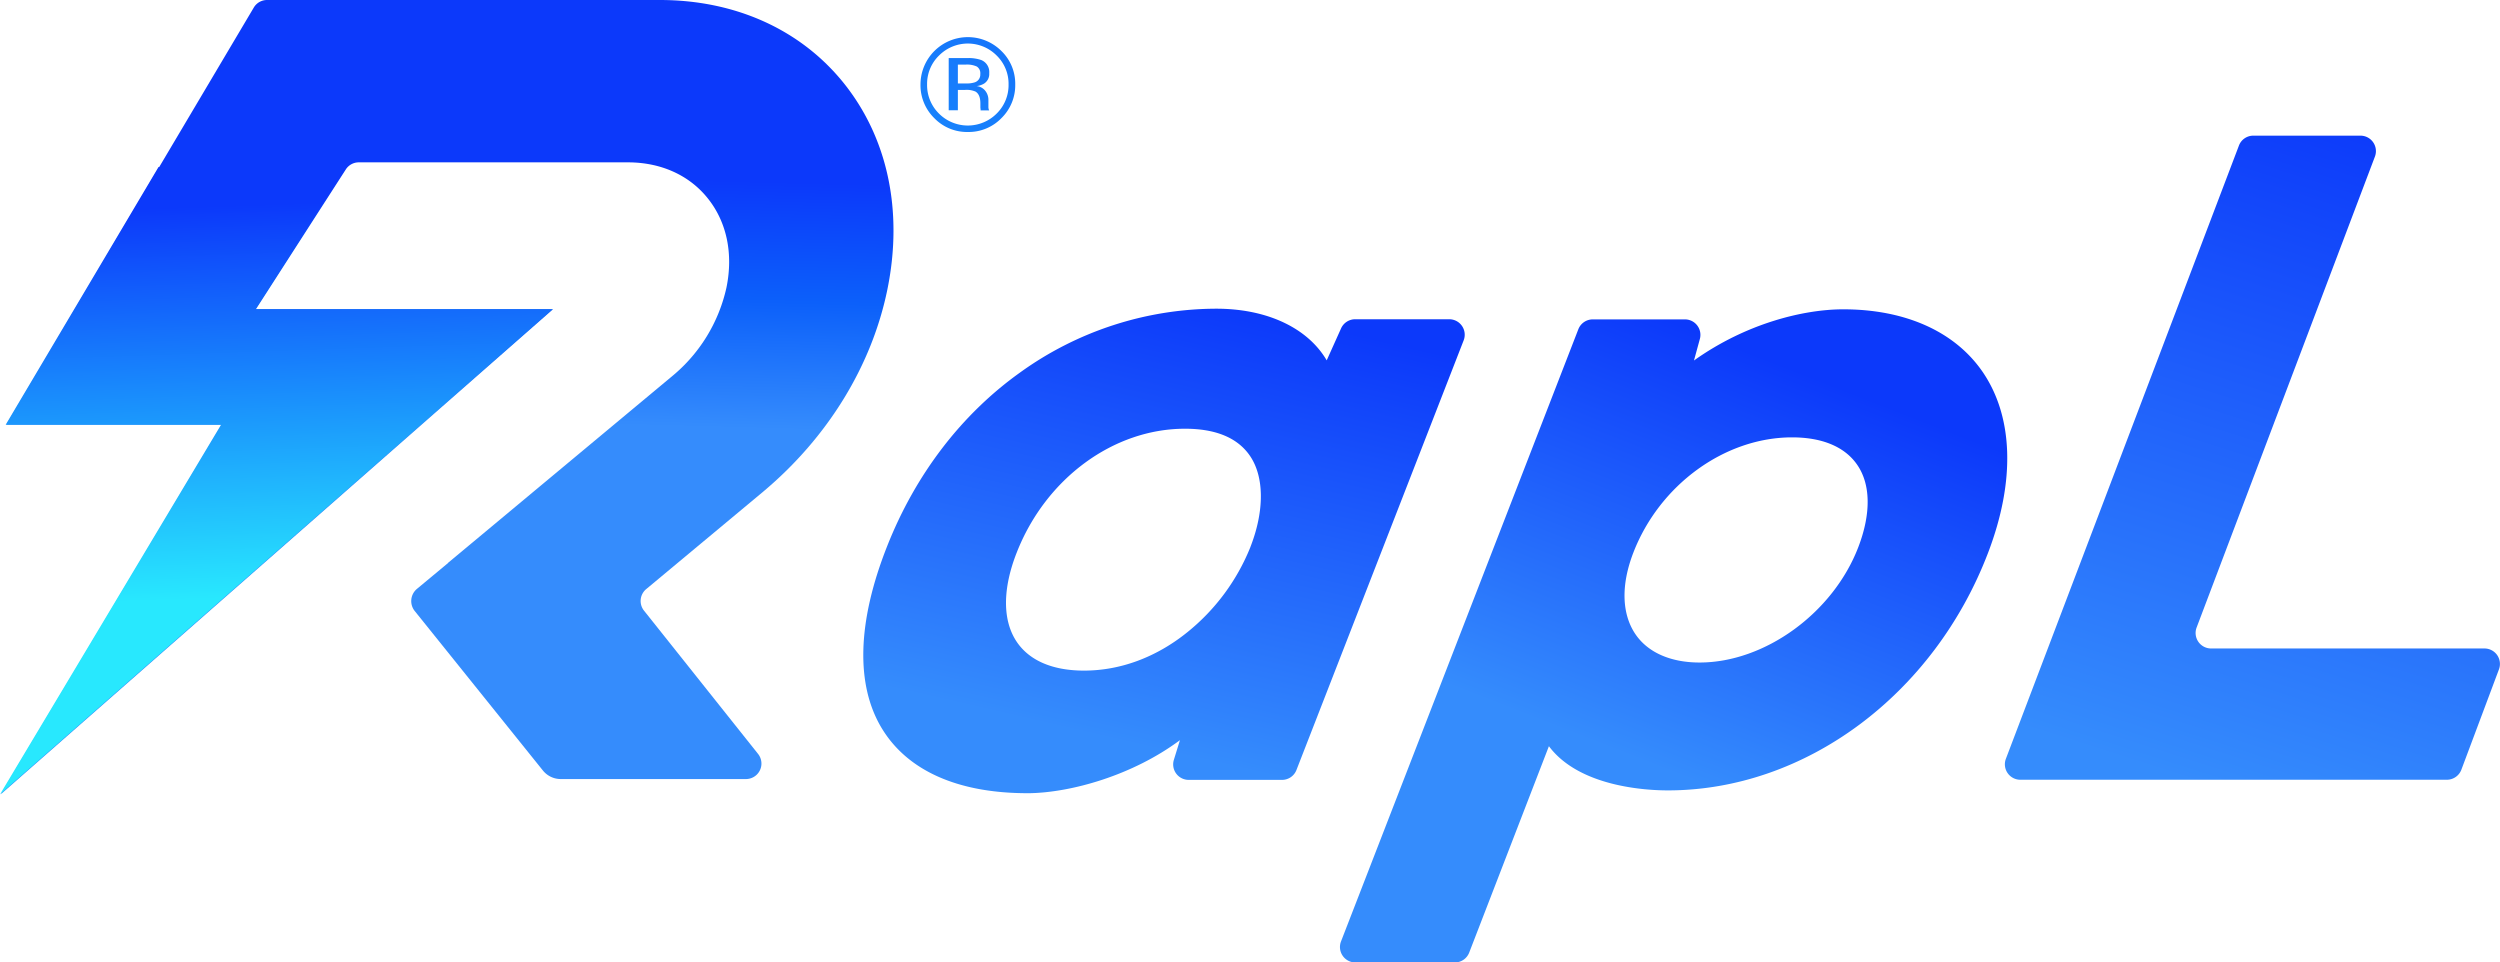 <svg xmlns="http://www.w3.org/2000/svg" xmlns:xlink="http://www.w3.org/1999/xlink" viewBox="0 0 722.96 278.33"><defs><linearGradient id="a" x1="348.89" y1="86.46" x2="319.56" y2="213.52" gradientUnits="userSpaceOnUse"><stop offset="0" stop-color="#0c39fa"></stop><stop offset="1" stop-color="#358cfc"></stop></linearGradient><linearGradient id="b" x1="523.14" y1="108.44" x2="452.77" y2="288.27" gradientUnits="userSpaceOnUse"><stop offset="0" stop-color="#0c39fa"></stop><stop offset="0.63" stop-color="#358cfc"></stop></linearGradient><linearGradient id="c" x1="704.63" y1="39.84" x2="644.03" y2="229.45" xlink:href="#a"></linearGradient><linearGradient id="d" x1="365.25" y1="-94.99" x2="142.41" y2="217.77" gradientUnits="userSpaceOnUse"><stop offset="0" stop-color="#0c39fa"></stop><stop offset="1" stop-color="#28e8fe"></stop></linearGradient><linearGradient id="e" x1="365.08" y1="-95.12" x2="142.23" y2="217.64" xlink:href="#d"></linearGradient><linearGradient id="f" x1="132.46" y1="8.79" x2="126.59" y2="225.77" gradientUnits="userSpaceOnUse"><stop offset="0.19" stop-color="#0c39fa"></stop><stop offset="0.35" stop-color="#0c60fa"></stop><stop offset="0.52" stop-color="#358cfc"></stop></linearGradient><linearGradient id="g" x1="76.4" y1="59.11" x2="80.31" y2="172.48" xlink:href="#d"></linearGradient></defs><path d="M387.8,95l-4.14,9.21c-5.46-9.33-17.19-14.94-31.92-14.94a97.43,97.43,0,0,0-56.8,18.49C278,119.87,264.72,137.24,256.53,158c-8.64,21.88-9.15,40.1-1.47,52.71,7.45,12.21,22,18.67,42.07,18.67h.67c12-.22,29.71-5.13,43.42-15.34l-1.76,5.7a4.48,4.48,0,0,0,4.28,5.79h27a4.47,4.47,0,0,0,4.17-2.85L423.27,98.42a4.48,4.48,0,0,0-4.17-6.1H391.88A4.48,4.48,0,0,0,387.8,95Zm-26.17,63.12a60.59,60.59,0,0,1-18.27,24.71c-9,7.26-19.37,11.1-29.89,11.1-9,0-15.72-2.86-19.4-8.26-4.2-6.17-4.2-15.41,0-26,8.41-21.35,27.95-35.69,48.62-35.69,8.91,0,15.22,2.64,18.77,7.83C365.61,137.86,365.68,147.7,361.63,158.09Z" style="fill:url(#a)"></path><path d="M573.28,107.45c-8-11.57-22.27-18-40.25-18-11.34,0-28,4-43.16,14.8L491.58,98a4.48,4.48,0,0,0-4.32-5.64H460.6a4.48,4.48,0,0,0-4.17,2.86L387.8,272.24a4.47,4.47,0,0,0,4.17,6.09H420.7a4.47,4.47,0,0,0,4.17-2.86l23.05-59.68c8.81,11.78,28.17,12.78,34.39,12.78,39.71,0,76.93-27.63,92.62-68.74C582.84,139.09,582.26,120.49,573.28,107.45Zm-35.89,50.78c-7.28,19-27,33.36-45.91,33.36-8.33,0-14.91-2.89-18.51-8.15-4-5.86-4.25-14.25-.64-23.6,7.58-19.64,26.46-33.36,45.91-33.36,8.75,0,15.26,2.74,18.83,7.93C541,140.1,541.1,148.56,537.39,158.23Z" style="fill:url(#b)"></path><path d="M635.24,181.43,686.79,45.28a4.47,4.47,0,0,0-4.18-6.05h-31a4.43,4.43,0,0,0-4.14,2.85L580.07,219.43a4.47,4.47,0,0,0,4.18,6.06H707.6a4.49,4.49,0,0,0,4.19-2.91l10.88-29.05a4.47,4.47,0,0,0-4.19-6H639.42A4.48,4.48,0,0,1,635.24,181.43Z" style="fill:url(#c)"></path><path d="M277,26h2.09a6.42,6.42,0,0,1,3,.48c.95.56,1.42,1.71,1.42,3.45v1.19l.06.49,0,.17a.57.57,0,0,1,0,.14h2.49l-.1-.18a2.75,2.75,0,0,1-.13-.79c0-.39,0-.77,0-1.12V28.7a4.18,4.18,0,0,0-.82-2.33,3.62,3.62,0,0,0-2.59-1.47,5.66,5.66,0,0,0,2.18-.74,3.27,3.27,0,0,0,1.47-3,3.73,3.73,0,0,0-2.34-3.81,11.24,11.24,0,0,0-4.11-.55h-5.27V31.89H277Zm0-7.32h2.26a6.84,6.84,0,0,1,3.22.56,2.3,2.3,0,0,1,1,2.2,2.33,2.33,0,0,1-1.56,2.36,7.31,7.31,0,0,1-2.53.33H277Z" style="fill:url(#d)"></path><path d="M279.87,38.17a13.21,13.21,0,0,0,9.72-4,13.3,13.3,0,0,0,4-9.74,13.15,13.15,0,0,0-4-9.68,13.71,13.71,0,0,0-23.4,9.68,13.35,13.35,0,0,0,4,9.74A13.15,13.15,0,0,0,279.87,38.17Zm-8.33-22.1a11.75,11.75,0,0,1,16.69,0,11.4,11.4,0,0,1,3.43,8.35,11.52,11.52,0,0,1-3.43,8.41,11.79,11.79,0,0,1-16.71,0,11.55,11.55,0,0,1-3.42-8.41A11.41,11.41,0,0,1,271.54,16.07Z" style="fill:url(#e)"></path><path d="M157,222.82a6.63,6.63,0,0,0,5.16,2.47h53.57a4.48,4.48,0,0,0,3.5-7.26l-33-41.45a4.48,4.48,0,0,1,.64-6.22l33.62-28a2.06,2.06,0,0,0,.27-.23c18.66-15.66,31.4-36.45,35.88-58.54,4.61-22.78,0-44.08-13-60C231.19,8.39,212.42,0,190.79,0H77.23a4.45,4.45,0,0,0-3.84,2.19L1.84,122.83H64.13L.21,229.71,159.94,89.42H74L100,49a4.46,4.46,0,0,1,3.76-2.05h77.84c9.41,0,17.55,3.62,22.92,10.21,5.61,6.87,7.59,16.1,5.56,26a46.12,46.12,0,0,1-15.72,25.64l-64.83,54h.06l-9,7.48a4.6,4.6,0,0,0-.67,6.4Z" style="fill:url(#f)"></path><path d="M159.74,89.42H73.82L99.76,49a4.05,4.05,0,0,1,.56-.68H45.83L1.64,122.83H63.93L0,229.71Z" style="fill:url(#g)"></path></svg>